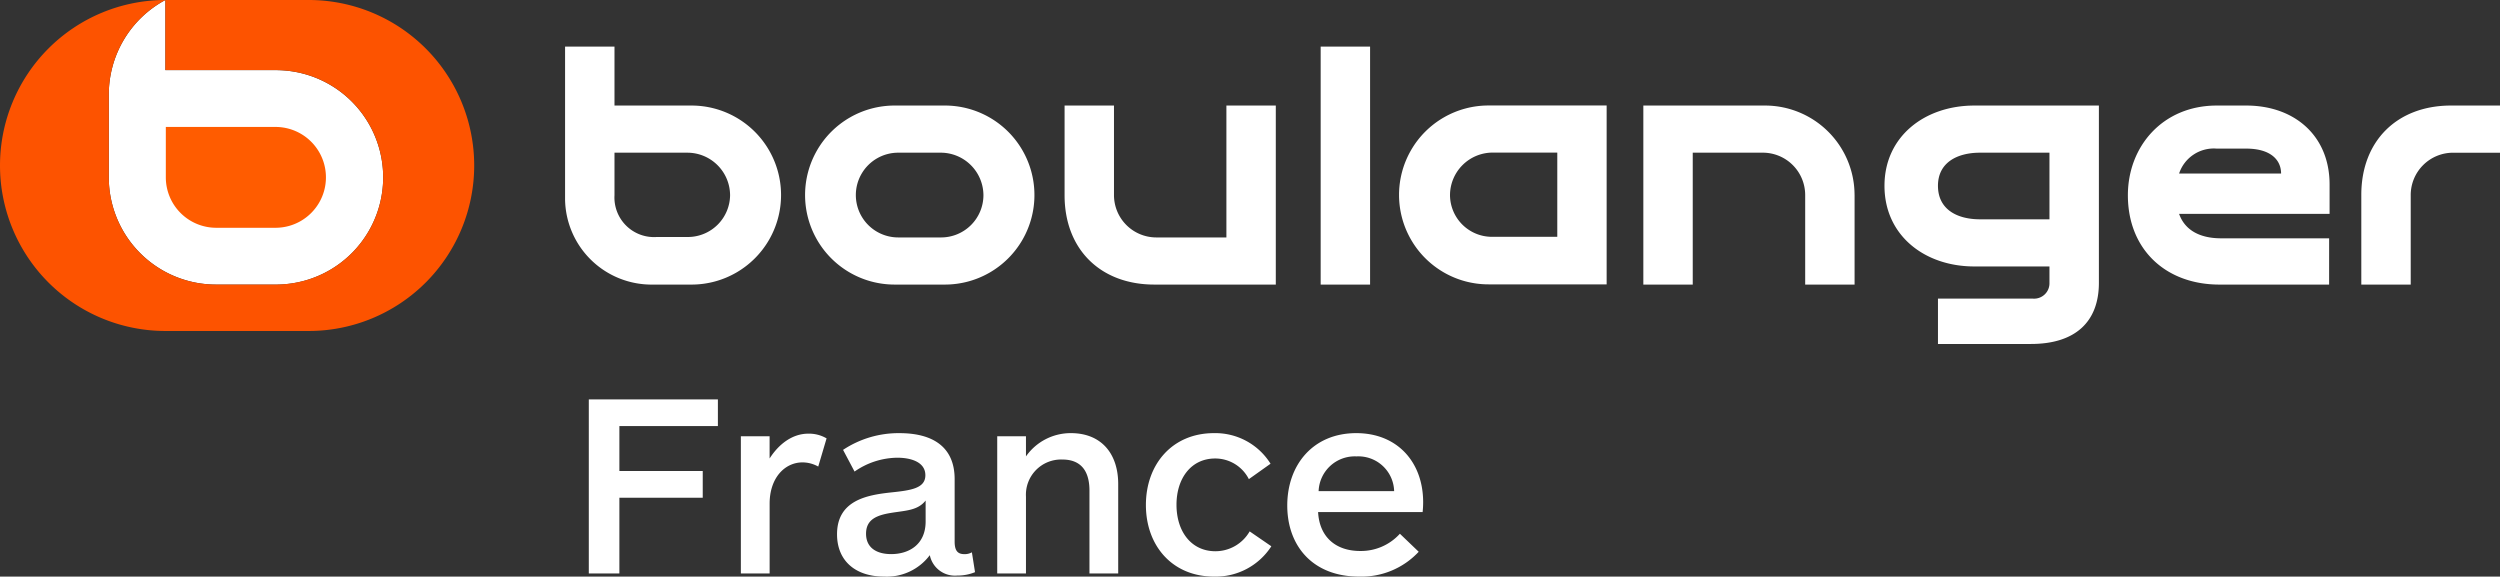 <svg xmlns="http://www.w3.org/2000/svg" width="371" height="85.567" viewBox="0 0 371 85.567"><rect x="0" y="0" width="371" height="85.567" fill="#333333" stroke="none"/><g transform="translate(0.168 0.033)"><g transform="translate(87.211 59.241)"><path d="M193.572,132.271v6.67h12.37V142.9h-12.37v11.245h-4.537V128.315h19.156v3.956Z" transform="translate(-189.035 -128.315)" fill="#fff"/><path d="M249.382,144.2a4.812,4.812,0,0,0-2.327-.62c-2.6,0-4.886,2.249-4.886,6.127v10.354H237.9V139.7h4.265V143c1.358-2.133,3.374-3.684,5.74-3.684a5.158,5.158,0,0,1,2.715.7Z" transform="translate(-215.335 -134.235)" fill="#fff"/><path d="M286.639,160.282a3.8,3.8,0,0,1-4.071-3.025,7.978,7.978,0,0,1-6.786,3.18c-4.189,0-6.981-2.288-6.981-6.282,0-5.041,4.46-5.817,7.95-6.2,2.947-.31,5.158-.582,5.158-2.559,0-2.016-2.249-2.6-4.149-2.6a11.272,11.272,0,0,0-6.36,2.055l-1.706-3.219a14.875,14.875,0,0,1,8.377-2.482c4.808,0,8.182,1.94,8.182,6.826v9.268c0,1.319.427,1.861,1.435,1.861a2.1,2.1,0,0,0,1.124-.272l.466,2.947A6.788,6.788,0,0,1,286.639,160.282Zm-4.692-11.13c-1.163,1.474-2.909,1.474-5.08,1.823s-3.761.969-3.761,3.1,1.628,3.024,3.722,3.024c2.676,0,5.119-1.434,5.119-4.847Z" transform="translate(-231.963 -134.145)" fill="#fff"/><path d="M320.273,159.972V139.613h4.265V142.6a8.1,8.1,0,0,1,6.67-3.452c4.46,0,7.019,2.986,7.019,7.562v13.263h-4.266V147.679c0-2.171-.7-4.615-4.033-4.615a5.223,5.223,0,0,0-5.39,5.507v11.4Z" transform="translate(-259.664 -134.145)" fill="#fff"/><path d="M386.662,155.939a9.829,9.829,0,0,1-8.493,4.5c-6.2,0-10.121-4.576-10.121-10.626,0-6.088,3.956-10.664,10.083-10.664a9.661,9.661,0,0,1,8.415,4.538l-3.219,2.288a5.592,5.592,0,0,0-5-3.064c-3.567,0-5.739,2.947-5.739,6.864,0,3.994,2.21,6.9,5.777,6.9a5.868,5.868,0,0,0,5.08-2.947Z" transform="translate(-285.375 -134.145)" fill="#fff"/><path d="M433.561,150.859H418.05c.194,3.722,2.637,5.778,6.243,5.778a7.788,7.788,0,0,0,5.895-2.559l2.792,2.676a11.613,11.613,0,0,1-8.842,3.684c-6.864,0-10.664-4.537-10.664-10.548,0-6.049,3.839-10.742,10.238-10.742,6.166,0,9.927,4.383,9.927,10.238A13.456,13.456,0,0,1,433.561,150.859Zm-4.227-3.1a5.306,5.306,0,0,0-5.584-5.158,5.364,5.364,0,0,0-5.623,5.158Z" transform="translate(-309.823 -134.145)" fill="#fff"/></g><path d="M59.851,10.382v-.005H43.19V-.028A15.909,15.909,0,0,0,34.795,14h0V26.29A15.914,15.914,0,0,0,50.709,42.2h9.143V42.2a15.91,15.91,0,0,0,0-31.816" transform="translate(-18.816 -0.003)" fill="#fff"/><path d="M45.644-.033H24.391a24.559,24.559,0,1,0,0,49.118H45.644a24.559,24.559,0,0,0,0-49.118M41.035,42.2V42.2H31.892A15.914,15.914,0,0,1,15.979,26.287V14h0A15.909,15.909,0,0,1,24.373-.031v10.4H41.035v.005a15.91,15.91,0,0,1,0,31.816" fill="#fd5300"/><path d="M69.479,40.76H53.116v7.482A7.482,7.482,0,0,0,60.6,55.723h8.881a7.482,7.482,0,0,0,0-14.963" transform="translate(-28.676 -21.954)" fill="#ff5c00"/><path d="M181.409,37.682V14.947h7.333v8.745h11.434a13.284,13.284,0,1,1,0,26.569h-5.718a12.839,12.839,0,0,1-13.049-12.578m7.333-.672A5.875,5.875,0,0,0,195,43.2h4.642a6.273,6.273,0,0,0,6.255-6.188,6.345,6.345,0,0,0-6.255-6.323h-10.9ZM230.31,50.26a13.284,13.284,0,1,1,0-26.569h7.467a13.284,13.284,0,1,1,0,26.569ZM243.494,37.01a6.345,6.345,0,0,0-6.254-6.323h-6.392a6.289,6.289,0,0,0,0,12.578h6.392a6.286,6.286,0,0,0,6.254-6.255m12.042,0V23.692h7.331V37.01a6.286,6.286,0,0,0,6.256,6.255h10.427V23.692h7.331V50.26H268.854c-8.005,0-13.318-5.247-13.318-13.251M300.872,50.26h-7.333V14.947h7.333Zm71.9-13.318V50.26h-7.331V36.942a6.287,6.287,0,0,0-6.257-6.255H348.755V50.26h-7.332V23.692H359.45a13.291,13.291,0,0,1,13.318,13.251m4.441-1.344c0-7.333,5.986-11.906,13.319-11.906h18.5v26.3c0,5.853-3.565,9.081-10.089,9.081H385.146V52.346H399.27a2.279,2.279,0,0,0,2.422-2.354V47.57H390.527c-7.333,0-13.319-4.573-13.319-11.972m24.484,4.977V30.687H391.4c-3.43,0-6.255,1.48-6.255,4.911,0,3.5,2.825,4.977,6.255,4.977Zm41.5,9.686H426.916c-8,0-13.587-5.247-13.587-13.251,0-7.265,5.179-13.318,13.184-13.318h4.373c7.2,0,12.375,4.507,12.375,11.7v4.374H420.929c.807,2.286,2.893,3.63,6.256,3.63h16.01ZM420.929,33.782h15.136c0-2.019-1.547-3.7-5.18-3.7h-4.373a5.429,5.429,0,0,0-5.583,3.7m47.623-10.09v7h-6.995a6.286,6.286,0,0,0-6.255,6.255V50.26H447.97V36.942c0-8,5.314-13.251,13.318-13.251Z" transform="translate(-97.72 -8.062)" fill="#fff"/><path d="M462.631,33.862a13.273,13.273,0,1,0,0,26.546h17.534V33.862ZM472.84,53.351H463.17a6.224,6.224,0,0,1-6.25-6.182,6.338,6.338,0,0,1,6.25-6.316h9.671Z" transform="translate(-241.907 -18.241)" fill="#fff"/></g></svg>